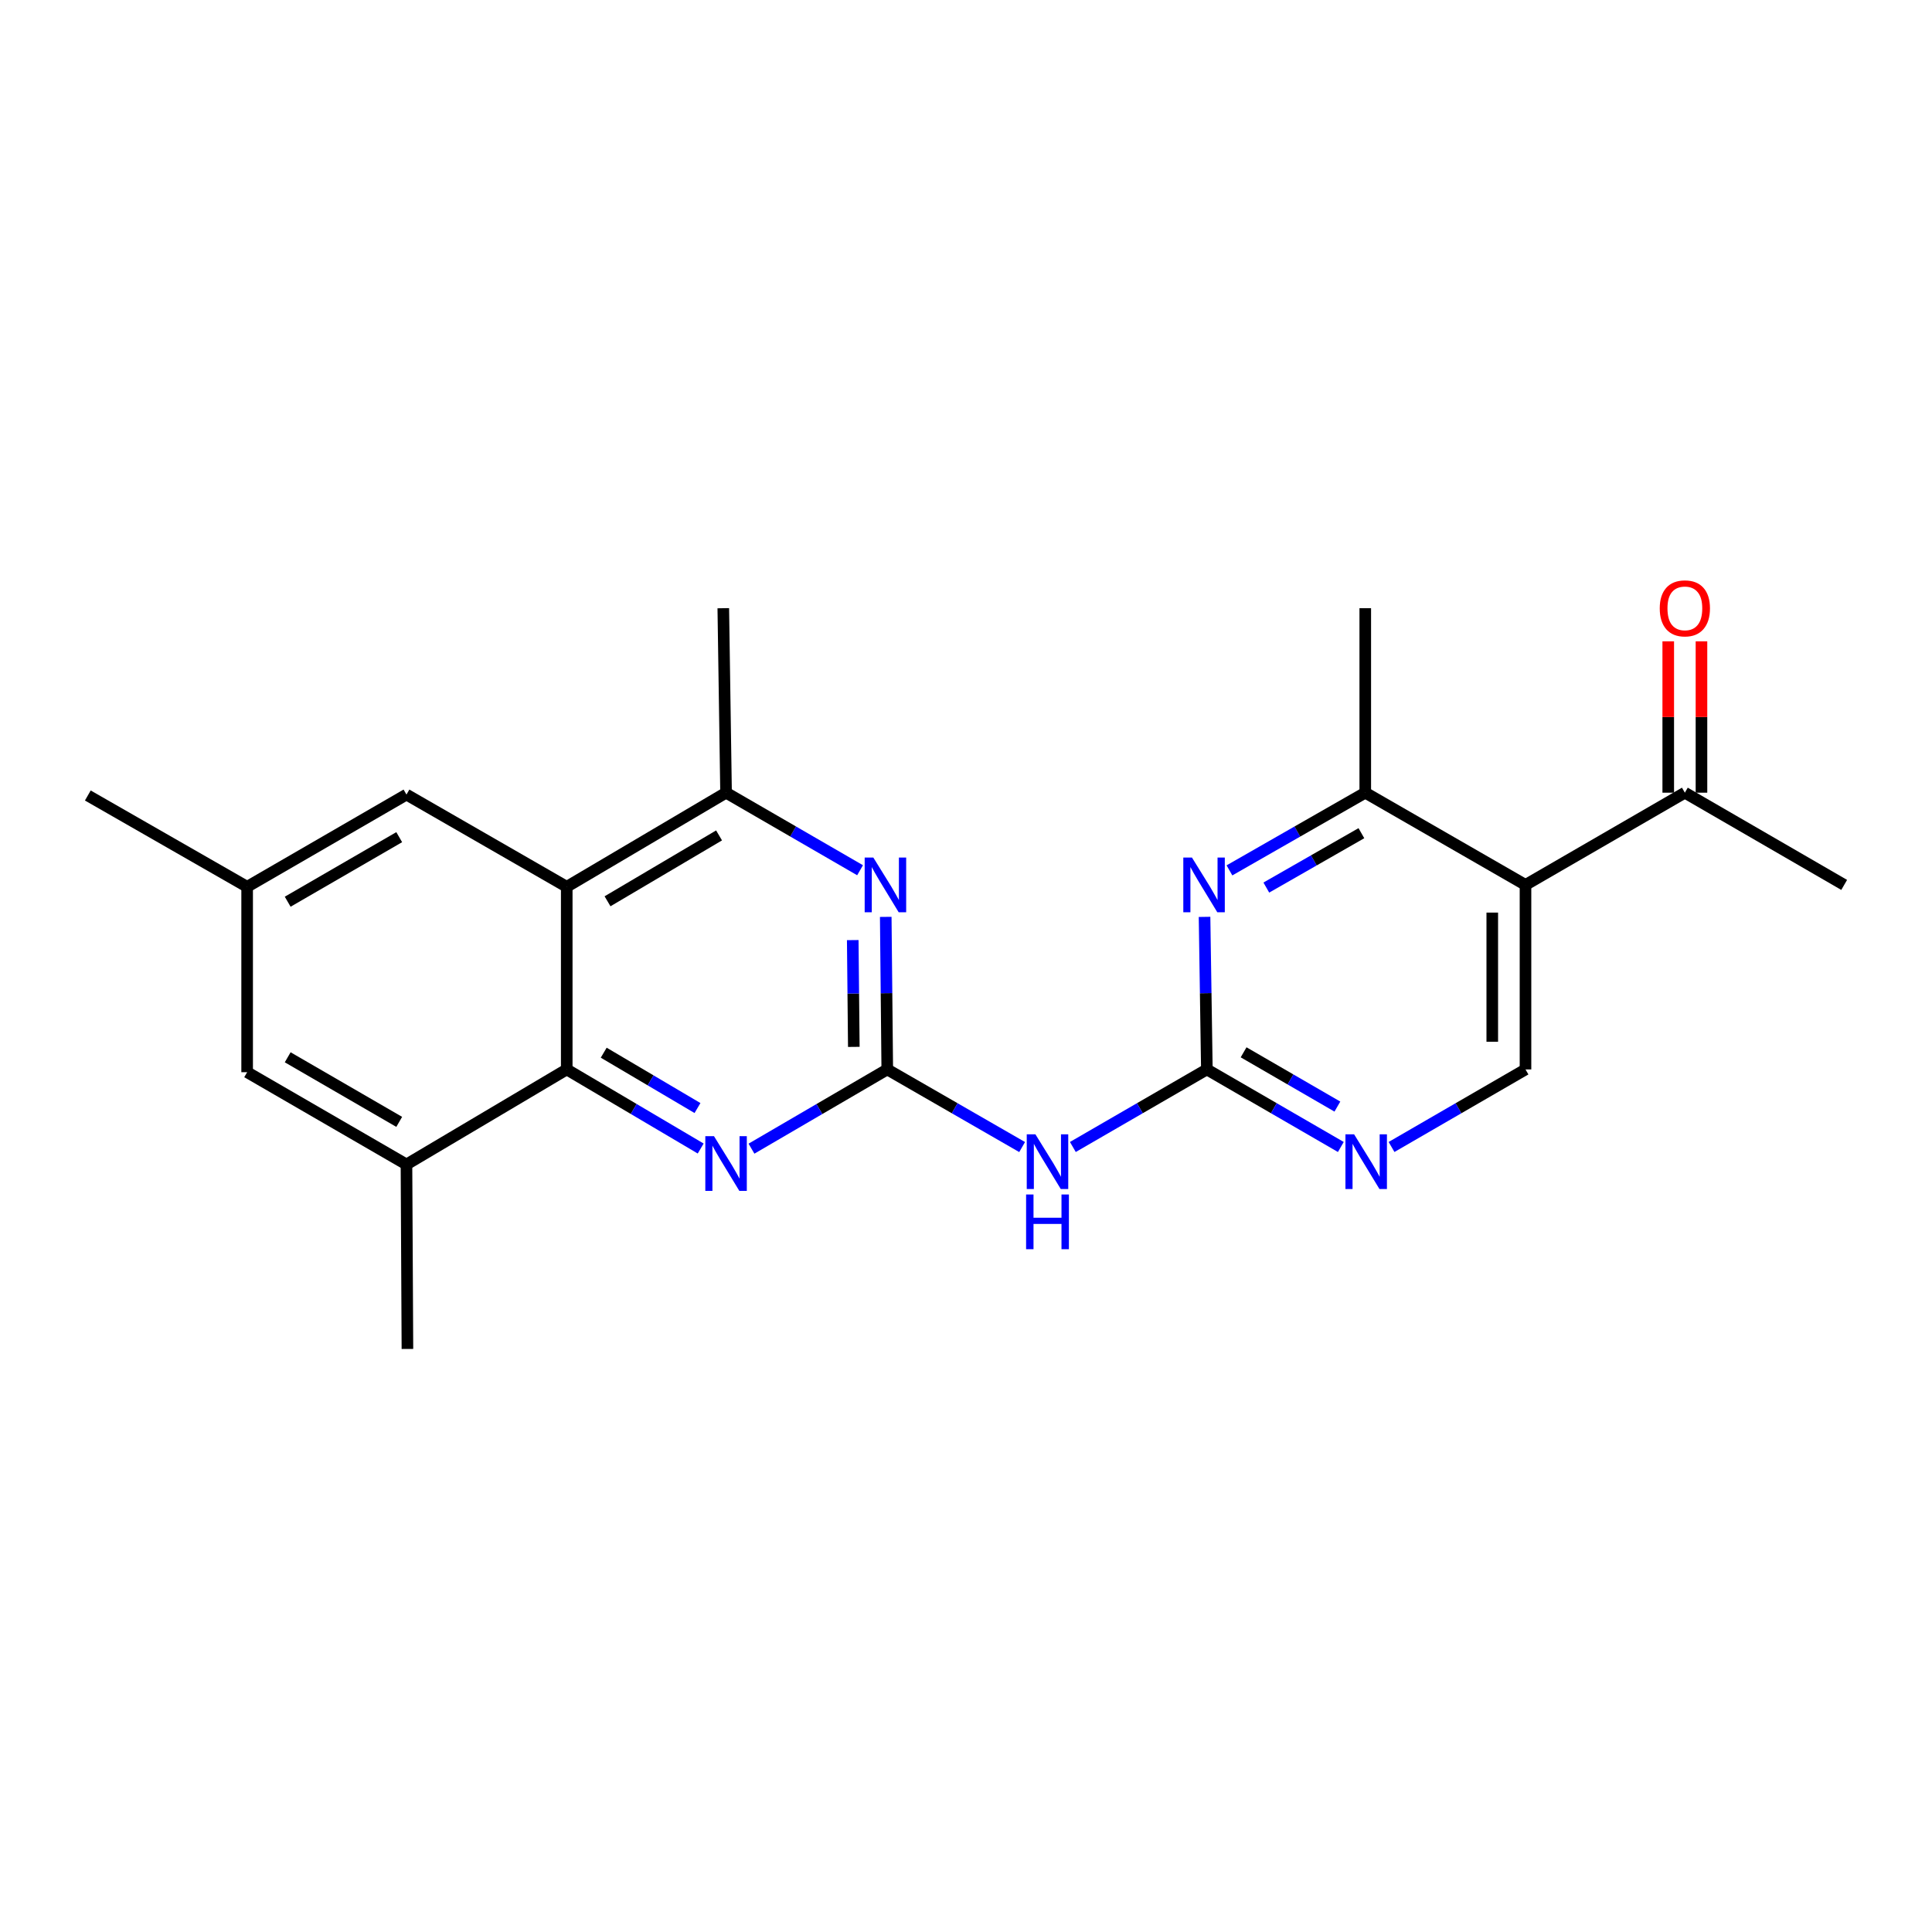 <?xml version='1.0' encoding='iso-8859-1'?>
<svg version='1.1' baseProfile='full'
              xmlns='http://www.w3.org/2000/svg'
                      xmlns:rdkit='http://www.rdkit.org/xml'
                      xmlns:xlink='http://www.w3.org/1999/xlink'
                  xml:space='preserve'
width='1000px' height='1000px' viewBox='0 0 1000 1000'>
<!-- END OF HEADER -->
<rect style='opacity:1.0;fill:#FFFFFF;stroke:none' width='1000' height='1000' x='0' y='0'> </rect>
<path class='bond-3' d='M 459.249,553.537 L 424.106,574.044' style='fill:none;fill-rule:evenodd;stroke:#000000;stroke-width:6px;stroke-linecap:butt;stroke-linejoin:miter;stroke-opacity:1' />
<path class='bond-3' d='M 424.106,574.044 L 388.963,594.552' style='fill:none;fill-rule:evenodd;stroke:#0000FF;stroke-width:6px;stroke-linecap:butt;stroke-linejoin:miter;stroke-opacity:1' />
<path class='bond-5' d='M 459.249,553.537 L 494.15,573.626' style='fill:none;fill-rule:evenodd;stroke:#000000;stroke-width:6px;stroke-linecap:butt;stroke-linejoin:miter;stroke-opacity:1' />
<path class='bond-5' d='M 494.15,573.626 L 529.052,593.714' style='fill:none;fill-rule:evenodd;stroke:#0000FF;stroke-width:6px;stroke-linecap:butt;stroke-linejoin:miter;stroke-opacity:1' />
<path class='bond-6' d='M 459.249,553.537 L 458.854,514.057' style='fill:none;fill-rule:evenodd;stroke:#000000;stroke-width:6px;stroke-linecap:butt;stroke-linejoin:miter;stroke-opacity:1' />
<path class='bond-6' d='M 458.854,514.057 L 458.459,474.576' style='fill:none;fill-rule:evenodd;stroke:#0000FF;stroke-width:6px;stroke-linecap:butt;stroke-linejoin:miter;stroke-opacity:1' />
<path class='bond-6' d='M 441.933,541.865 L 441.657,514.229' style='fill:none;fill-rule:evenodd;stroke:#000000;stroke-width:6px;stroke-linecap:butt;stroke-linejoin:miter;stroke-opacity:1' />
<path class='bond-6' d='M 441.657,514.229 L 441.38,486.593' style='fill:none;fill-rule:evenodd;stroke:#0000FF;stroke-width:6px;stroke-linecap:butt;stroke-linejoin:miter;stroke-opacity:1' />
<path class='bond-0' d='M 293.342,459.003 L 375.808,410.293' style='fill:none;fill-rule:evenodd;stroke:#000000;stroke-width:6px;stroke-linecap:butt;stroke-linejoin:miter;stroke-opacity:1' />
<path class='bond-0' d='M 314.458,466.505 L 372.185,432.408' style='fill:none;fill-rule:evenodd;stroke:#000000;stroke-width:6px;stroke-linecap:butt;stroke-linejoin:miter;stroke-opacity:1' />
<path class='bond-14' d='M 293.342,459.003 L 210.388,411.268' style='fill:none;fill-rule:evenodd;stroke:#000000;stroke-width:6px;stroke-linecap:butt;stroke-linejoin:miter;stroke-opacity:1' />
<path class='bond-23' d='M 293.342,459.003 L 293.342,553.537' style='fill:none;fill-rule:evenodd;stroke:#000000;stroke-width:6px;stroke-linecap:butt;stroke-linejoin:miter;stroke-opacity:1' />
<path class='bond-1' d='M 293.342,553.537 L 328.008,574.005' style='fill:none;fill-rule:evenodd;stroke:#000000;stroke-width:6px;stroke-linecap:butt;stroke-linejoin:miter;stroke-opacity:1' />
<path class='bond-1' d='M 328.008,574.005 L 362.674,594.473' style='fill:none;fill-rule:evenodd;stroke:#0000FF;stroke-width:6px;stroke-linecap:butt;stroke-linejoin:miter;stroke-opacity:1' />
<path class='bond-1' d='M 312.485,544.868 L 336.752,559.196' style='fill:none;fill-rule:evenodd;stroke:#000000;stroke-width:6px;stroke-linecap:butt;stroke-linejoin:miter;stroke-opacity:1' />
<path class='bond-1' d='M 336.752,559.196 L 361.018,573.523' style='fill:none;fill-rule:evenodd;stroke:#0000FF;stroke-width:6px;stroke-linecap:butt;stroke-linejoin:miter;stroke-opacity:1' />
<path class='bond-11' d='M 293.342,553.537 L 210.388,602.725' style='fill:none;fill-rule:evenodd;stroke:#000000;stroke-width:6px;stroke-linecap:butt;stroke-linejoin:miter;stroke-opacity:1' />
<path class='bond-2' d='M 624.67,553.537 L 589.988,573.608' style='fill:none;fill-rule:evenodd;stroke:#000000;stroke-width:6px;stroke-linecap:butt;stroke-linejoin:miter;stroke-opacity:1' />
<path class='bond-2' d='M 589.988,573.608 L 555.307,593.678' style='fill:none;fill-rule:evenodd;stroke:#0000FF;stroke-width:6px;stroke-linecap:butt;stroke-linejoin:miter;stroke-opacity:1' />
<path class='bond-7' d='M 624.67,553.537 L 624.069,514.057' style='fill:none;fill-rule:evenodd;stroke:#000000;stroke-width:6px;stroke-linecap:butt;stroke-linejoin:miter;stroke-opacity:1' />
<path class='bond-7' d='M 624.069,514.057 L 623.469,474.577' style='fill:none;fill-rule:evenodd;stroke:#0000FF;stroke-width:6px;stroke-linecap:butt;stroke-linejoin:miter;stroke-opacity:1' />
<path class='bond-10' d='M 624.67,553.537 L 659.342,573.607' style='fill:none;fill-rule:evenodd;stroke:#000000;stroke-width:6px;stroke-linecap:butt;stroke-linejoin:miter;stroke-opacity:1' />
<path class='bond-10' d='M 659.342,573.607 L 694.014,593.677' style='fill:none;fill-rule:evenodd;stroke:#0000FF;stroke-width:6px;stroke-linecap:butt;stroke-linejoin:miter;stroke-opacity:1' />
<path class='bond-10' d='M 643.687,544.674 L 667.958,558.722' style='fill:none;fill-rule:evenodd;stroke:#000000;stroke-width:6px;stroke-linecap:butt;stroke-linejoin:miter;stroke-opacity:1' />
<path class='bond-10' d='M 667.958,558.722 L 692.228,572.771' style='fill:none;fill-rule:evenodd;stroke:#0000FF;stroke-width:6px;stroke-linecap:butt;stroke-linejoin:miter;stroke-opacity:1' />
<path class='bond-4' d='M 789.593,458.029 L 789.593,553.537' style='fill:none;fill-rule:evenodd;stroke:#000000;stroke-width:6px;stroke-linecap:butt;stroke-linejoin:miter;stroke-opacity:1' />
<path class='bond-4' d='M 772.395,472.355 L 772.395,539.211' style='fill:none;fill-rule:evenodd;stroke:#000000;stroke-width:6px;stroke-linecap:butt;stroke-linejoin:miter;stroke-opacity:1' />
<path class='bond-13' d='M 789.593,458.029 L 872.079,410.293' style='fill:none;fill-rule:evenodd;stroke:#000000;stroke-width:6px;stroke-linecap:butt;stroke-linejoin:miter;stroke-opacity:1' />
<path class='bond-24' d='M 789.593,458.029 L 706.658,410.293' style='fill:none;fill-rule:evenodd;stroke:#000000;stroke-width:6px;stroke-linecap:butt;stroke-linejoin:miter;stroke-opacity:1' />
<path class='bond-8' d='M 445.171,450.434 L 410.49,430.364' style='fill:none;fill-rule:evenodd;stroke:#0000FF;stroke-width:6px;stroke-linecap:butt;stroke-linejoin:miter;stroke-opacity:1' />
<path class='bond-8' d='M 410.49,430.364 L 375.808,410.293' style='fill:none;fill-rule:evenodd;stroke:#000000;stroke-width:6px;stroke-linecap:butt;stroke-linejoin:miter;stroke-opacity:1' />
<path class='bond-9' d='M 636.361,450.51 L 671.51,430.401' style='fill:none;fill-rule:evenodd;stroke:#0000FF;stroke-width:6px;stroke-linecap:butt;stroke-linejoin:miter;stroke-opacity:1' />
<path class='bond-9' d='M 671.51,430.401 L 706.658,410.293' style='fill:none;fill-rule:evenodd;stroke:#000000;stroke-width:6px;stroke-linecap:butt;stroke-linejoin:miter;stroke-opacity:1' />
<path class='bond-9' d='M 655.445,459.405 L 680.05,445.33' style='fill:none;fill-rule:evenodd;stroke:#0000FF;stroke-width:6px;stroke-linecap:butt;stroke-linejoin:miter;stroke-opacity:1' />
<path class='bond-9' d='M 680.05,445.33 L 704.654,431.254' style='fill:none;fill-rule:evenodd;stroke:#000000;stroke-width:6px;stroke-linecap:butt;stroke-linejoin:miter;stroke-opacity:1' />
<path class='bond-18' d='M 375.808,410.293 L 374.375,314.804' style='fill:none;fill-rule:evenodd;stroke:#000000;stroke-width:6px;stroke-linecap:butt;stroke-linejoin:miter;stroke-opacity:1' />
<path class='bond-19' d='M 706.658,410.293 L 706.658,314.804' style='fill:none;fill-rule:evenodd;stroke:#000000;stroke-width:6px;stroke-linecap:butt;stroke-linejoin:miter;stroke-opacity:1' />
<path class='bond-12' d='M 720.258,593.676 L 754.926,573.607' style='fill:none;fill-rule:evenodd;stroke:#0000FF;stroke-width:6px;stroke-linecap:butt;stroke-linejoin:miter;stroke-opacity:1' />
<path class='bond-12' d='M 754.926,573.607 L 789.593,553.537' style='fill:none;fill-rule:evenodd;stroke:#000000;stroke-width:6px;stroke-linecap:butt;stroke-linejoin:miter;stroke-opacity:1' />
<path class='bond-15' d='M 210.388,602.725 L 127.921,554.97' style='fill:none;fill-rule:evenodd;stroke:#000000;stroke-width:6px;stroke-linecap:butt;stroke-linejoin:miter;stroke-opacity:1' />
<path class='bond-15' d='M 206.636,580.679 L 148.91,547.25' style='fill:none;fill-rule:evenodd;stroke:#000000;stroke-width:6px;stroke-linecap:butt;stroke-linejoin:miter;stroke-opacity:1' />
<path class='bond-20' d='M 210.388,602.725 L 210.885,698.214' style='fill:none;fill-rule:evenodd;stroke:#000000;stroke-width:6px;stroke-linecap:butt;stroke-linejoin:miter;stroke-opacity:1' />
<path class='bond-17' d='M 880.678,410.293 L 880.678,371.122' style='fill:none;fill-rule:evenodd;stroke:#000000;stroke-width:6px;stroke-linecap:butt;stroke-linejoin:miter;stroke-opacity:1' />
<path class='bond-17' d='M 880.678,371.122 L 880.678,331.951' style='fill:none;fill-rule:evenodd;stroke:#FF0000;stroke-width:6px;stroke-linecap:butt;stroke-linejoin:miter;stroke-opacity:1' />
<path class='bond-17' d='M 863.48,410.293 L 863.48,371.122' style='fill:none;fill-rule:evenodd;stroke:#000000;stroke-width:6px;stroke-linecap:butt;stroke-linejoin:miter;stroke-opacity:1' />
<path class='bond-17' d='M 863.48,371.122 L 863.48,331.951' style='fill:none;fill-rule:evenodd;stroke:#FF0000;stroke-width:6px;stroke-linecap:butt;stroke-linejoin:miter;stroke-opacity:1' />
<path class='bond-21' d='M 872.079,410.293 L 954.545,458.029' style='fill:none;fill-rule:evenodd;stroke:#000000;stroke-width:6px;stroke-linecap:butt;stroke-linejoin:miter;stroke-opacity:1' />
<path class='bond-16' d='M 210.388,411.268 L 127.921,459.003' style='fill:none;fill-rule:evenodd;stroke:#000000;stroke-width:6px;stroke-linecap:butt;stroke-linejoin:miter;stroke-opacity:1' />
<path class='bond-16' d='M 206.634,433.313 L 148.907,466.728' style='fill:none;fill-rule:evenodd;stroke:#000000;stroke-width:6px;stroke-linecap:butt;stroke-linejoin:miter;stroke-opacity:1' />
<path class='bond-25' d='M 127.921,554.97 L 127.921,459.003' style='fill:none;fill-rule:evenodd;stroke:#000000;stroke-width:6px;stroke-linecap:butt;stroke-linejoin:miter;stroke-opacity:1' />
<path class='bond-22' d='M 127.921,459.003 L 45.455,411.746' style='fill:none;fill-rule:evenodd;stroke:#000000;stroke-width:6px;stroke-linecap:butt;stroke-linejoin:miter;stroke-opacity:1' />
<path  class='atom-4' d='M 369.548 588.068
L 378.828 603.068
Q 379.748 604.548, 381.228 607.228
Q 382.708 609.908, 382.788 610.068
L 382.788 588.068
L 386.548 588.068
L 386.548 616.388
L 382.668 616.388
L 372.708 599.988
Q 371.548 598.068, 370.308 595.868
Q 369.108 593.668, 368.748 592.988
L 368.748 616.388
L 365.068 616.388
L 365.068 588.068
L 369.548 588.068
' fill='#0000FF'/>
<path  class='atom-6' d='M 535.924 587.113
L 545.204 602.113
Q 546.124 603.593, 547.604 606.273
Q 549.084 608.953, 549.164 609.113
L 549.164 587.113
L 552.924 587.113
L 552.924 615.433
L 549.044 615.433
L 539.084 599.033
Q 537.924 597.113, 536.684 594.913
Q 535.484 592.713, 535.124 592.033
L 535.124 615.433
L 531.444 615.433
L 531.444 587.113
L 535.924 587.113
' fill='#0000FF'/>
<path  class='atom-6' d='M 531.104 618.265
L 534.944 618.265
L 534.944 630.305
L 549.424 630.305
L 549.424 618.265
L 553.264 618.265
L 553.264 646.585
L 549.424 646.585
L 549.424 633.505
L 534.944 633.505
L 534.944 646.585
L 531.104 646.585
L 531.104 618.265
' fill='#0000FF'/>
<path  class='atom-7' d='M 452.034 443.869
L 461.314 458.869
Q 462.234 460.349, 463.714 463.029
Q 465.194 465.709, 465.274 465.869
L 465.274 443.869
L 469.034 443.869
L 469.034 472.189
L 465.154 472.189
L 455.194 455.789
Q 454.034 453.869, 452.794 451.669
Q 451.594 449.469, 451.234 448.789
L 451.234 472.189
L 447.554 472.189
L 447.554 443.869
L 452.034 443.869
' fill='#0000FF'/>
<path  class='atom-8' d='M 616.957 443.869
L 626.237 458.869
Q 627.157 460.349, 628.637 463.029
Q 630.117 465.709, 630.197 465.869
L 630.197 443.869
L 633.957 443.869
L 633.957 472.189
L 630.077 472.189
L 620.117 455.789
Q 618.957 453.869, 617.717 451.669
Q 616.517 449.469, 616.157 448.789
L 616.157 472.189
L 612.477 472.189
L 612.477 443.869
L 616.957 443.869
' fill='#0000FF'/>
<path  class='atom-11' d='M 700.876 587.113
L 710.156 602.113
Q 711.076 603.593, 712.556 606.273
Q 714.036 608.953, 714.116 609.113
L 714.116 587.113
L 717.876 587.113
L 717.876 615.433
L 713.996 615.433
L 704.036 599.033
Q 702.876 597.113, 701.636 594.913
Q 700.436 592.713, 700.076 592.033
L 700.076 615.433
L 696.396 615.433
L 696.396 587.113
L 700.876 587.113
' fill='#0000FF'/>
<path  class='atom-18' d='M 859.079 314.884
Q 859.079 308.084, 862.439 304.284
Q 865.799 300.484, 872.079 300.484
Q 878.359 300.484, 881.719 304.284
Q 885.079 308.084, 885.079 314.884
Q 885.079 321.764, 881.679 325.684
Q 878.279 329.564, 872.079 329.564
Q 865.839 329.564, 862.439 325.684
Q 859.079 321.804, 859.079 314.884
M 872.079 326.364
Q 876.399 326.364, 878.719 323.484
Q 881.079 320.564, 881.079 314.884
Q 881.079 309.324, 878.719 306.524
Q 876.399 303.684, 872.079 303.684
Q 867.759 303.684, 865.399 306.484
Q 863.079 309.284, 863.079 314.884
Q 863.079 320.604, 865.399 323.484
Q 867.759 326.364, 872.079 326.364
' fill='#FF0000'/>
</svg>
